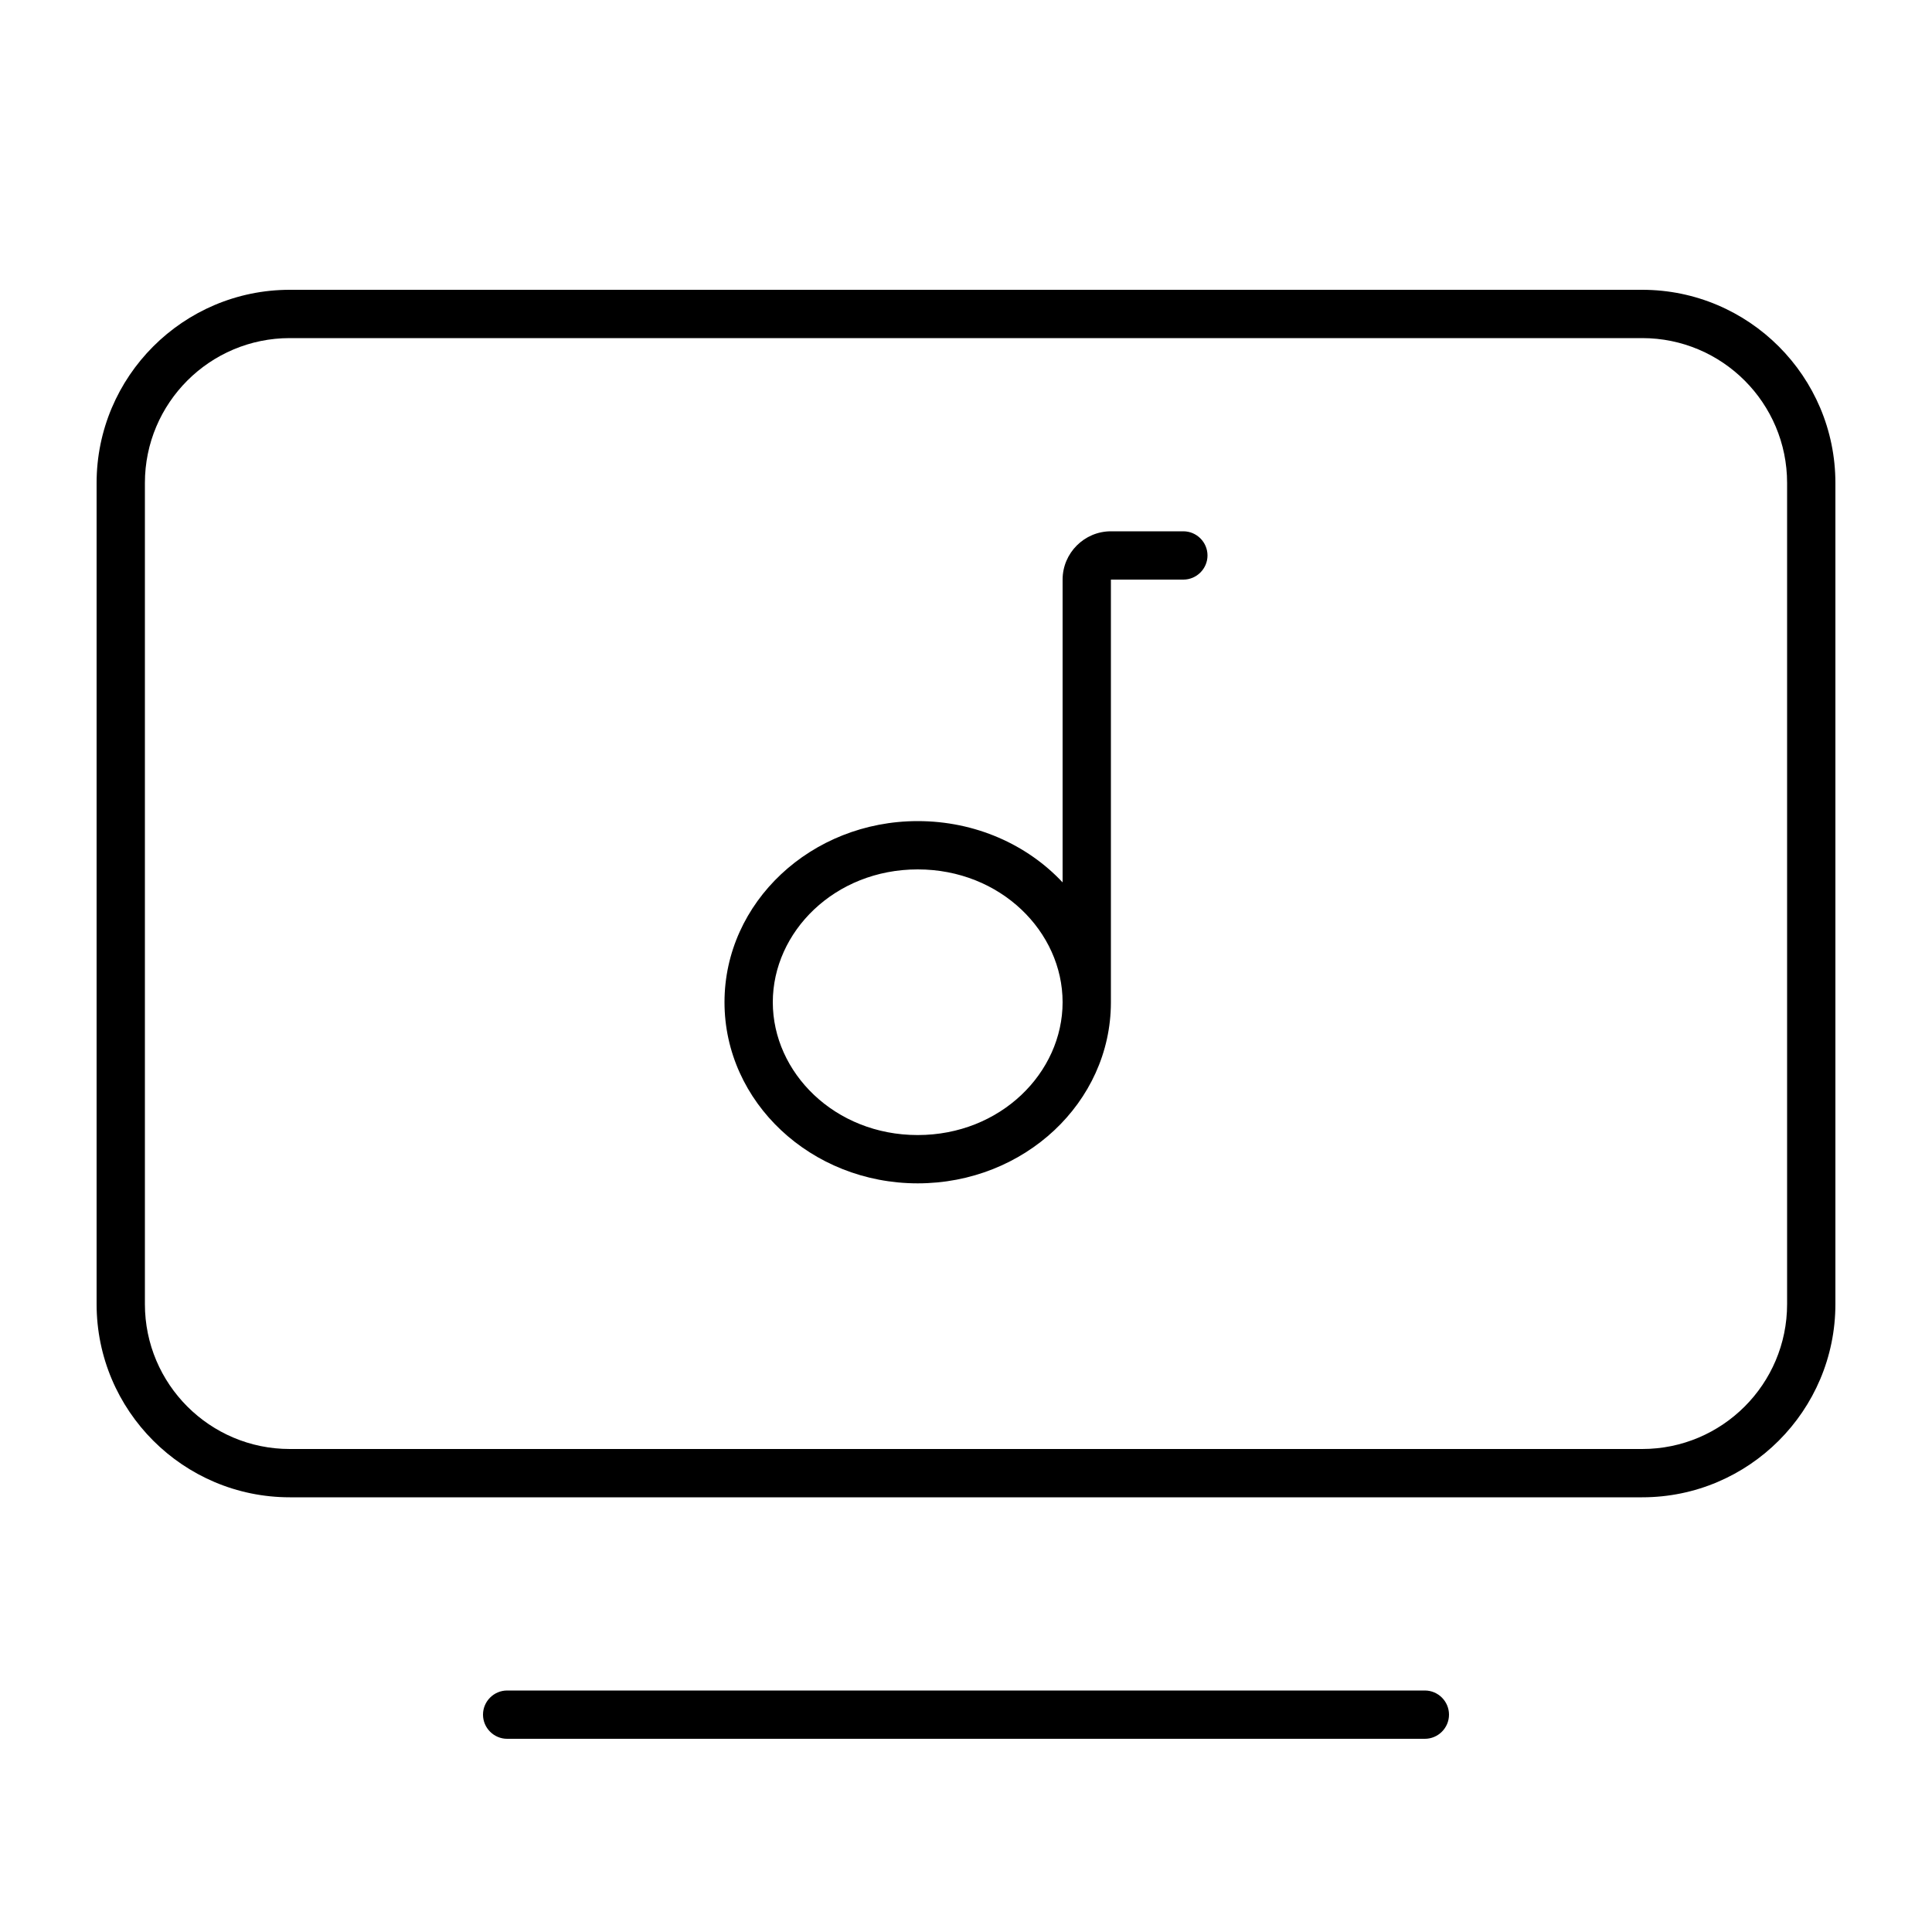 <svg xmlns="http://www.w3.org/2000/svg" viewBox="0 0 640 640"><!--! Font Awesome Pro 7.1.0 by @fontawesome - https://fontawesome.com License - https://fontawesome.com/license (Commercial License) Copyright 2025 Fonticons, Inc. --><path fill="currentColor" d="M544 112C570.5 112 592 133.5 592 160L592 432C592 458.5 570.5 480 544 480L96 480C69.5 480 48 458.5 48 432L48 160C48 133.5 69.5 112 96 112L544 112zM96 96C60.7 96 32 124.7 32 160L32 432C32 467.3 60.7 496 96 496L544 496C579.3 496 608 467.3 608 432L608 160C608 124.7 579.3 96 544 96L96 96zM160 568C160 572.4 163.6 576 168 576L472 576C476.4 576 480 572.4 480 568C480 563.6 476.4 560 472 560L168 560C163.6 560 160 563.6 160 568zM352 192L352 292.3C340.3 279.8 323.1 272 304 272C268.7 272 240 298.9 240 332C240 365.1 268.7 392 304 392C339.3 392 367.9 365.2 368 332.2L368 192L392 192C396.4 192 400 188.4 400 184C400 179.6 396.4 176 392 176L368 176C359.2 176 352 183.2 352 192zM304 288C331.5 288 352 308.7 352 332C352 355.3 331.5 376 304 376C276.5 376 256 355.3 256 332C256 308.7 276.5 288 304 288z"/></svg>
